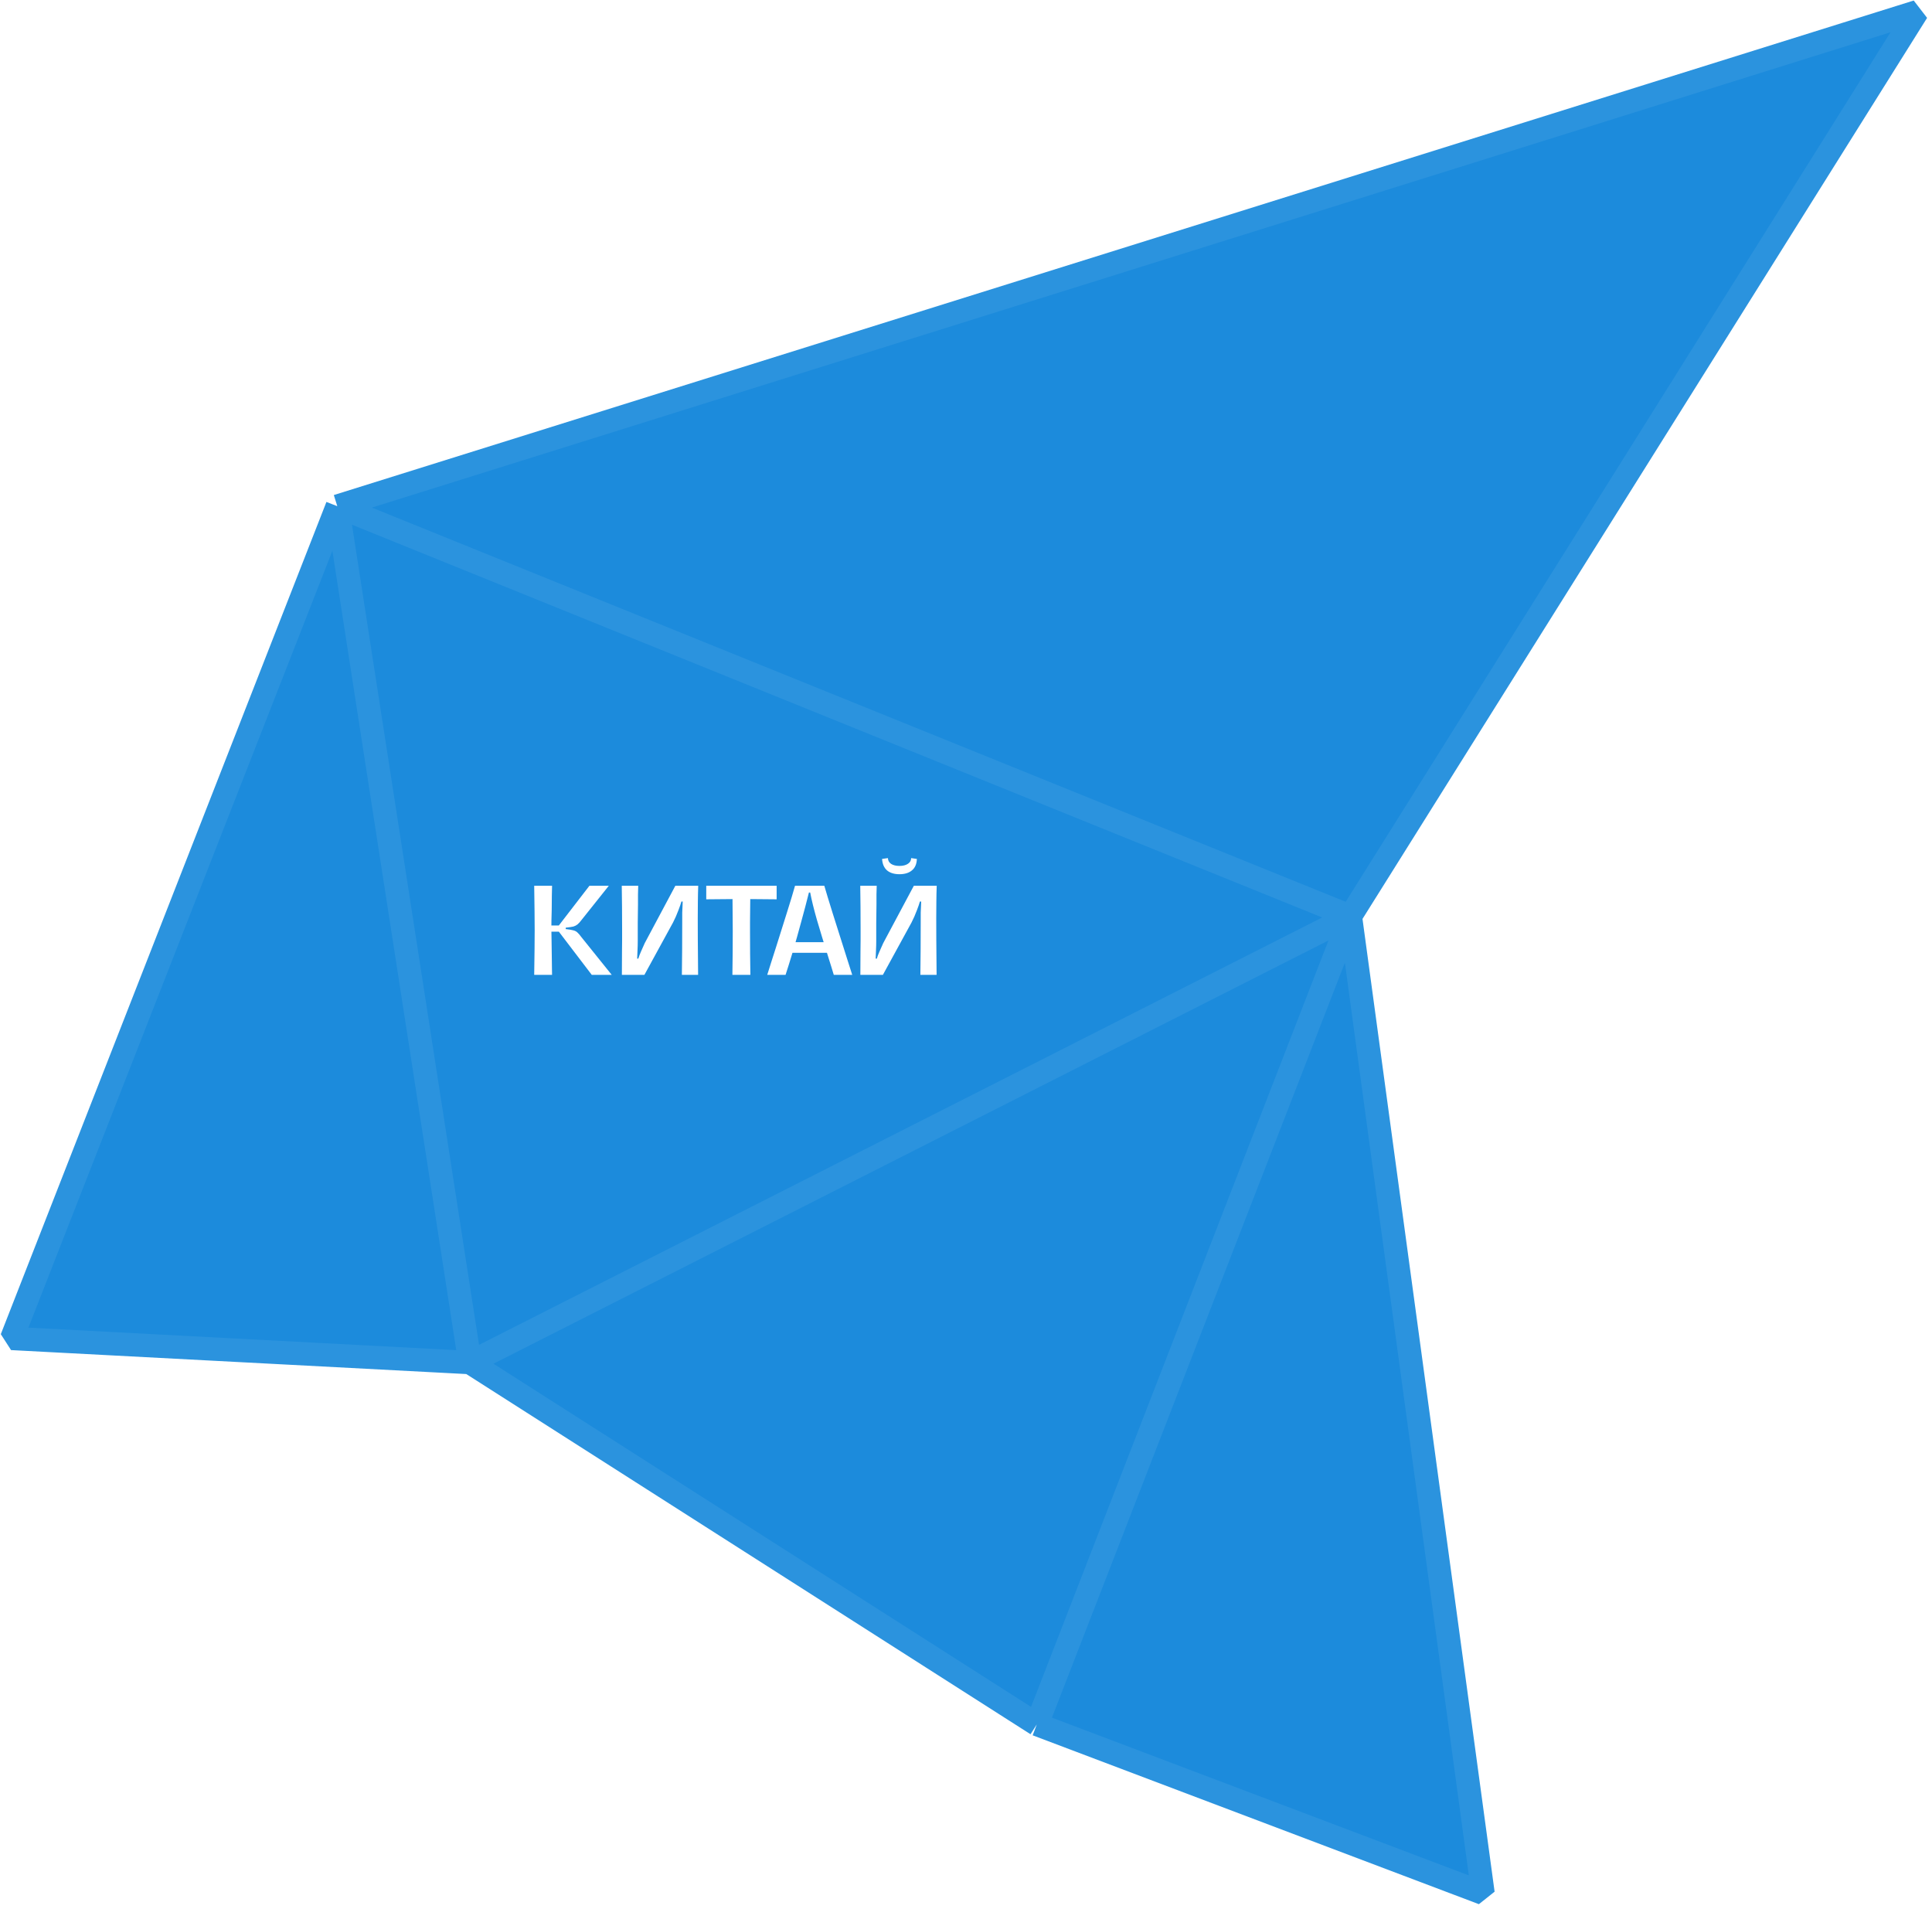 <?xml version="1.0" encoding="UTF-8"?> <svg xmlns="http://www.w3.org/2000/svg" width="331" height="327" viewBox="0 0 331 327" fill="none"> <path d="M57.788 86.715L328.465 2L231.352 156.967L254.08 324.331L177.63 295.404L80.517 233.417L2 229.285L57.788 86.715Z" fill="#1C8BDC"></path> <path d="M57.788 86.715L328.465 2L231.352 156.967M57.788 86.715L231.352 156.967M57.788 86.715L80.517 233.417M57.788 86.715L2 229.285L80.517 233.417M231.352 156.967L254.08 324.331L177.63 295.404M231.352 156.967L177.63 295.404M231.352 156.967L80.517 233.417M177.63 295.404L80.517 233.417" stroke="#2B93DE" stroke-width="4" stroke-linejoin="bevel"></path> <g filter="url(#filter0_d_359_79)"> <path d="M94.263 158.54H95.743L100.983 151.74H104.303L99.662 157.56C99.382 157.933 99.142 158.2 98.942 158.36C98.743 158.52 98.509 158.64 98.243 158.72C97.976 158.787 97.536 158.853 96.922 158.92V159.16C97.536 159.227 97.976 159.3 98.243 159.38C98.509 159.447 98.729 159.56 98.903 159.72C99.089 159.88 99.336 160.167 99.642 160.58L104.803 167H101.383L95.743 159.6H94.263V158.54ZM94.463 159.04C94.476 159.72 94.489 160.54 94.502 161.5C94.516 162.447 94.529 163.42 94.543 164.42C94.556 164.98 94.562 165.48 94.562 165.92C94.576 166.36 94.582 166.72 94.582 167H91.522C91.576 163.613 91.603 161.073 91.603 159.38C91.603 157.7 91.576 155.153 91.522 151.74H94.582C94.569 152.193 94.556 152.78 94.543 153.5C94.543 154.22 94.536 155.007 94.522 155.86C94.483 157.153 94.463 158.213 94.463 159.04ZM116.822 167C116.863 164.373 116.883 161.207 116.883 157.5C116.883 157.18 116.883 156.793 116.883 156.34C116.896 155.887 116.916 155.44 116.943 155L116.963 154.44H116.743C116.636 154.827 116.469 155.313 116.243 155.9C115.949 156.687 115.636 157.4 115.303 158.04L110.403 167H106.543C106.556 166.08 106.563 164.733 106.563 162.96C106.576 162.307 106.583 161.66 106.583 161.02C106.583 160.38 106.583 159.747 106.583 159.12C106.583 156.573 106.563 154.113 106.523 151.74H109.343C109.329 152.193 109.316 152.693 109.303 153.24C109.303 153.787 109.303 154.36 109.303 154.96C109.289 156 109.276 157.053 109.263 158.12C109.263 159.173 109.263 160.2 109.263 161.2C109.263 161.707 109.249 162.22 109.223 162.74C109.209 163.247 109.189 163.74 109.163 164.22H109.363C109.416 164.06 109.476 163.88 109.543 163.68C109.623 163.48 109.709 163.267 109.803 163.04C110.163 162.227 110.383 161.733 110.463 161.56L115.703 151.74H119.623C119.609 152.18 119.596 152.627 119.583 153.08C119.583 153.52 119.576 153.967 119.563 154.42L119.543 157.32C119.543 159.787 119.556 162.18 119.583 164.5L119.603 167H116.822ZM125.478 167C125.518 164.493 125.538 161.993 125.538 159.5C125.538 158.007 125.525 156.18 125.498 154.02C124.445 154.02 122.945 154.033 120.998 154.06V151.74H133.058V154.06C131.191 154.033 129.685 154.02 128.538 154.02C128.525 154.567 128.518 155.187 128.518 155.88C128.518 156.573 128.511 157.273 128.498 157.98V159.74C128.498 162.18 128.518 164.6 128.558 167H125.478ZM131.447 167C131.674 166.28 131.914 165.52 132.167 164.72C132.421 163.92 132.687 163.087 132.967 162.22C133.567 160.353 134.174 158.427 134.787 156.44C135.414 154.453 135.887 152.887 136.207 151.74H141.227C141.814 153.78 143.154 158.073 145.247 164.62L146.007 167H142.847C142.727 166.587 142.587 166.127 142.427 165.62C142.267 165.1 142.094 164.547 141.907 163.96C141.134 161.507 140.481 159.367 139.947 157.54C139.427 155.713 139.047 154.167 138.807 152.9H138.587C138.187 154.513 137.754 156.16 137.287 157.84C136.834 159.52 136.367 161.187 135.887 162.84C135.354 164.6 134.921 165.987 134.587 167H131.447ZM135.527 163.22L135.907 161.4H141.487L141.887 163.22C141.541 163.22 141.201 163.22 140.867 163.22C140.534 163.22 140.214 163.22 139.907 163.22H138.707C138.134 163.22 137.581 163.22 137.047 163.22C136.527 163.22 136.021 163.22 135.527 163.22ZM157.682 167C157.722 164.373 157.742 161.207 157.742 157.5C157.742 157.18 157.742 156.793 157.742 156.34C157.755 155.887 157.775 155.44 157.802 155L157.822 154.44H157.602C157.495 154.827 157.329 155.313 157.102 155.9C156.809 156.687 156.495 157.4 156.162 158.04L151.262 167H147.402C147.415 166.08 147.422 164.733 147.422 162.96C147.435 162.307 147.442 161.66 147.442 161.02C147.442 160.38 147.442 159.747 147.442 159.12C147.442 156.573 147.422 154.113 147.382 151.74H150.202C150.189 152.193 150.175 152.693 150.162 153.24C150.162 153.787 150.162 154.36 150.162 154.96C150.149 156 150.135 157.053 150.122 158.12C150.122 159.173 150.122 160.2 150.122 161.2C150.122 161.707 150.109 162.22 150.082 162.74C150.069 163.247 150.049 163.74 150.022 164.22H150.222C150.275 164.06 150.335 163.88 150.402 163.68C150.482 163.48 150.569 163.267 150.662 163.04C151.022 162.227 151.242 161.733 151.322 161.56L156.562 151.74H160.482C160.469 152.18 160.455 152.627 160.442 153.08C160.442 153.52 160.435 153.967 160.422 154.42L160.402 157.32C160.402 159.787 160.415 162.18 160.442 164.5L160.462 167H157.682ZM157.082 147.14C157.055 148.007 156.775 148.66 156.242 149.1C155.722 149.54 155.009 149.76 154.102 149.76C153.195 149.76 152.482 149.54 151.962 149.1C151.455 148.647 151.175 147.993 151.122 147.14L152.122 147C152.135 147.427 152.322 147.76 152.682 148C153.042 148.227 153.515 148.34 154.102 148.34C154.702 148.34 155.182 148.22 155.542 147.98C155.915 147.74 156.102 147.413 156.102 147L157.082 147.14Z" fill="white"></path> </g> <defs> <filter id="filter0_d_359_79" x="81.522" y="137" width="88.959" height="40" filterUnits="userSpaceOnUse" color-interpolation-filters="sRGB"> <feFlood flood-opacity="0" result="BackgroundImageFix"></feFlood> <feColorMatrix in="SourceAlpha" type="matrix" values="0 0 0 0 0 0 0 0 0 0 0 0 0 0 0 0 0 0 127 0" result="hardAlpha"></feColorMatrix> <feOffset></feOffset> <feGaussianBlur stdDeviation="5"></feGaussianBlur> <feComposite in2="hardAlpha" operator="out"></feComposite> <feColorMatrix type="matrix" values="0 0 0 0 0.11 0 0 0 0 0.545 0 0 0 0 0.863 0 0 0 0.8 0"></feColorMatrix> <feBlend mode="normal" in2="BackgroundImageFix" result="effect1_dropShadow_359_79"></feBlend> <feBlend mode="normal" in="SourceGraphic" in2="effect1_dropShadow_359_79" result="shape"></feBlend> </filter> </defs> </svg> 